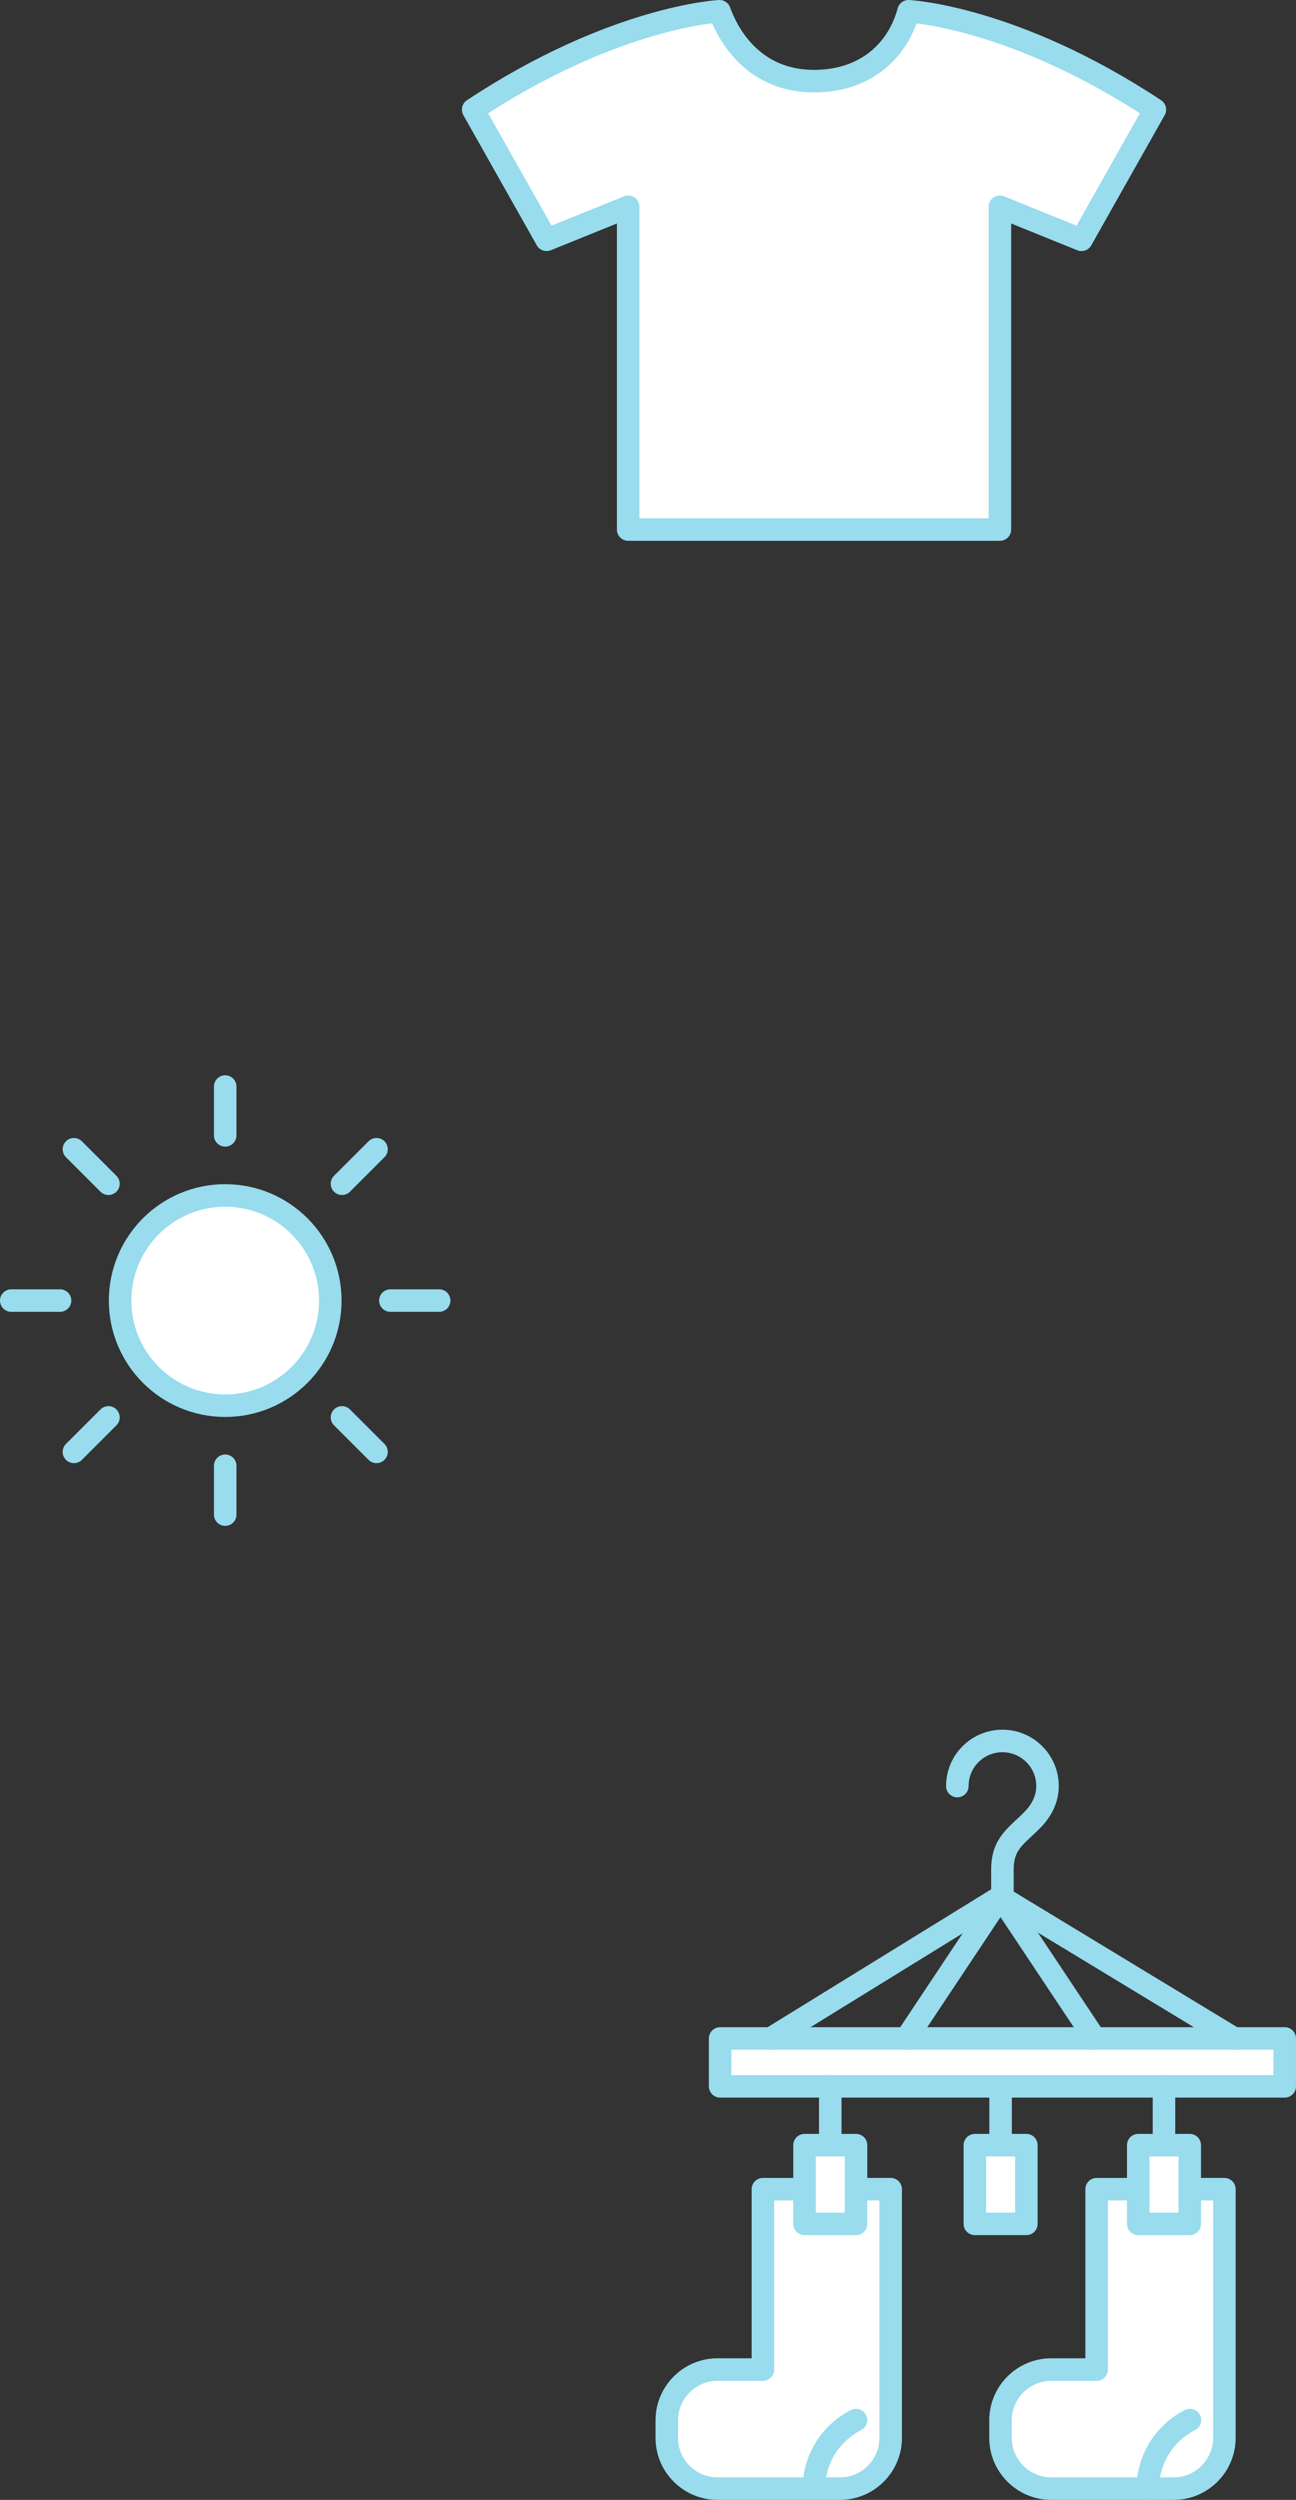 <?xml version="1.0" encoding="UTF-8"?>
<svg id="_レイヤー_2" data-name="レイヤー 2" xmlns="http://www.w3.org/2000/svg" viewBox="0 0 86.327 166.466">
  <rect x="0" y="0" width="86.327" height="166.466" fill="#333333" stroke="none"/>
  <defs>
    <style>
      .cls-1 {
        fill: #fff;
      }

      .cls-1, .cls-2 {
        stroke: #98dced;
        stroke-linecap: round;
        stroke-linejoin: round;
        stroke-width: 1.5px;
      }

      .cls-2 {
        fill: none;
      }
    </style>
  </defs>
  <g id="_メイン" data-name="メイン">
    <g>
      <g>
        <circle class="cls-1" cx="15.001" cy="86.604" r="7"/>
        <line class="cls-2" x1="15.001" y1="75.603" x2="15.001" y2="72.353"/>
        <line class="cls-2" x1="7.223" y1="78.825" x2="4.924" y2="76.527"/>
        <line class="cls-2" x1="4" y1="86.604" x2=".75" y2="86.604"/>
        <line class="cls-2" x1="7.223" y1="94.383" x2="4.924" y2="96.681"/>
        <line class="cls-2" x1="15.001" y1="97.605" x2="15.001" y2="100.856"/>
        <line class="cls-2" x1="22.78" y1="94.383" x2="25.079" y2="96.681"/>
        <line class="cls-2" x1="26.003" y1="86.604" x2="29.253" y2="86.604"/>
        <line class="cls-2" x1="22.78" y1="78.825" x2="25.079" y2="76.527"/>
      </g>
      <g>
        <g>
          <path class="cls-2" d="M66.772,126.305v-1.817c0-1.789.988-2.257,2.044-3.354.559-.581.96-1.332.96-2.201,0-1.659-1.345-3.004-3.004-3.004s-3.004,1.345-3.004,3.004"/>
          <rect class="cls-1" x="47.968" y="135.739" width="37.608" height="3.189"/>
          <line class="cls-2" x1="55.305" y1="138.928" x2="55.305" y2="142.845"/>
          <path class="cls-1" d="M53.503,145.776h-2.685v12.011h-3.028c-1.856,0-3.374,1.518-3.374,3.374v1.18c0,1.856,1.518,3.374,3.374,3.374h8.164c1.856,0,3.374-1.518,3.374-3.374v-16.566h-2.309"/>
          <line class="cls-2" x1="66.65" y1="138.928" x2="66.65" y2="142.845"/>
          <g>
            <rect class="cls-1" x="53.59" y="142.845" width="3.431" height="5.24"/>
            <line class="cls-2" x1="77.533" y1="138.928" x2="77.533" y2="142.845"/>
            <path class="cls-1" d="M75.732,145.776h-2.685v12.011h-3.028c-1.856,0-3.374,1.518-3.374,3.374v1.18c0,1.856,1.518,3.374,3.374,3.374h8.164c1.856,0,3.374-1.518,3.374-3.374v-16.566h-2.309"/>
            <rect class="cls-1" x="75.818" y="142.845" width="3.431" height="5.24"/>
            <rect class="cls-1" x="64.935" y="142.845" width="3.431" height="5.24"/>
          </g>
          <polyline class="cls-2" points="51.343 135.739 66.645 126.305 82.203 135.739"/>
          <line class="cls-2" x1="60.366" y1="135.739" x2="66.645" y2="126.305"/>
          <line class="cls-2" x1="72.923" y1="135.739" x2="66.645" y2="126.305"/>
        </g>
        <path class="cls-2" d="M57.018,161.152c-1.664.844-2.804,2.571-2.804,4.565"/>
        <path class="cls-2" d="M79.261,161.152c-1.664.844-2.804,2.571-2.804,4.565"/>
      </g>
      <path class="cls-1" d="M66.602,13.769l5.434,2.2,4.891-8.67C67.531,1.086,60.517.75,60.517.75c-.686,2.578-2.819,4.653-6.295,4.653s-5.435-2.303-6.295-4.653c0,0-7.014.336-16.409,6.549l4.891,8.67,5.434-2.2v21.494h24.761V13.769Z"/>
    </g>
  </g>
</svg>